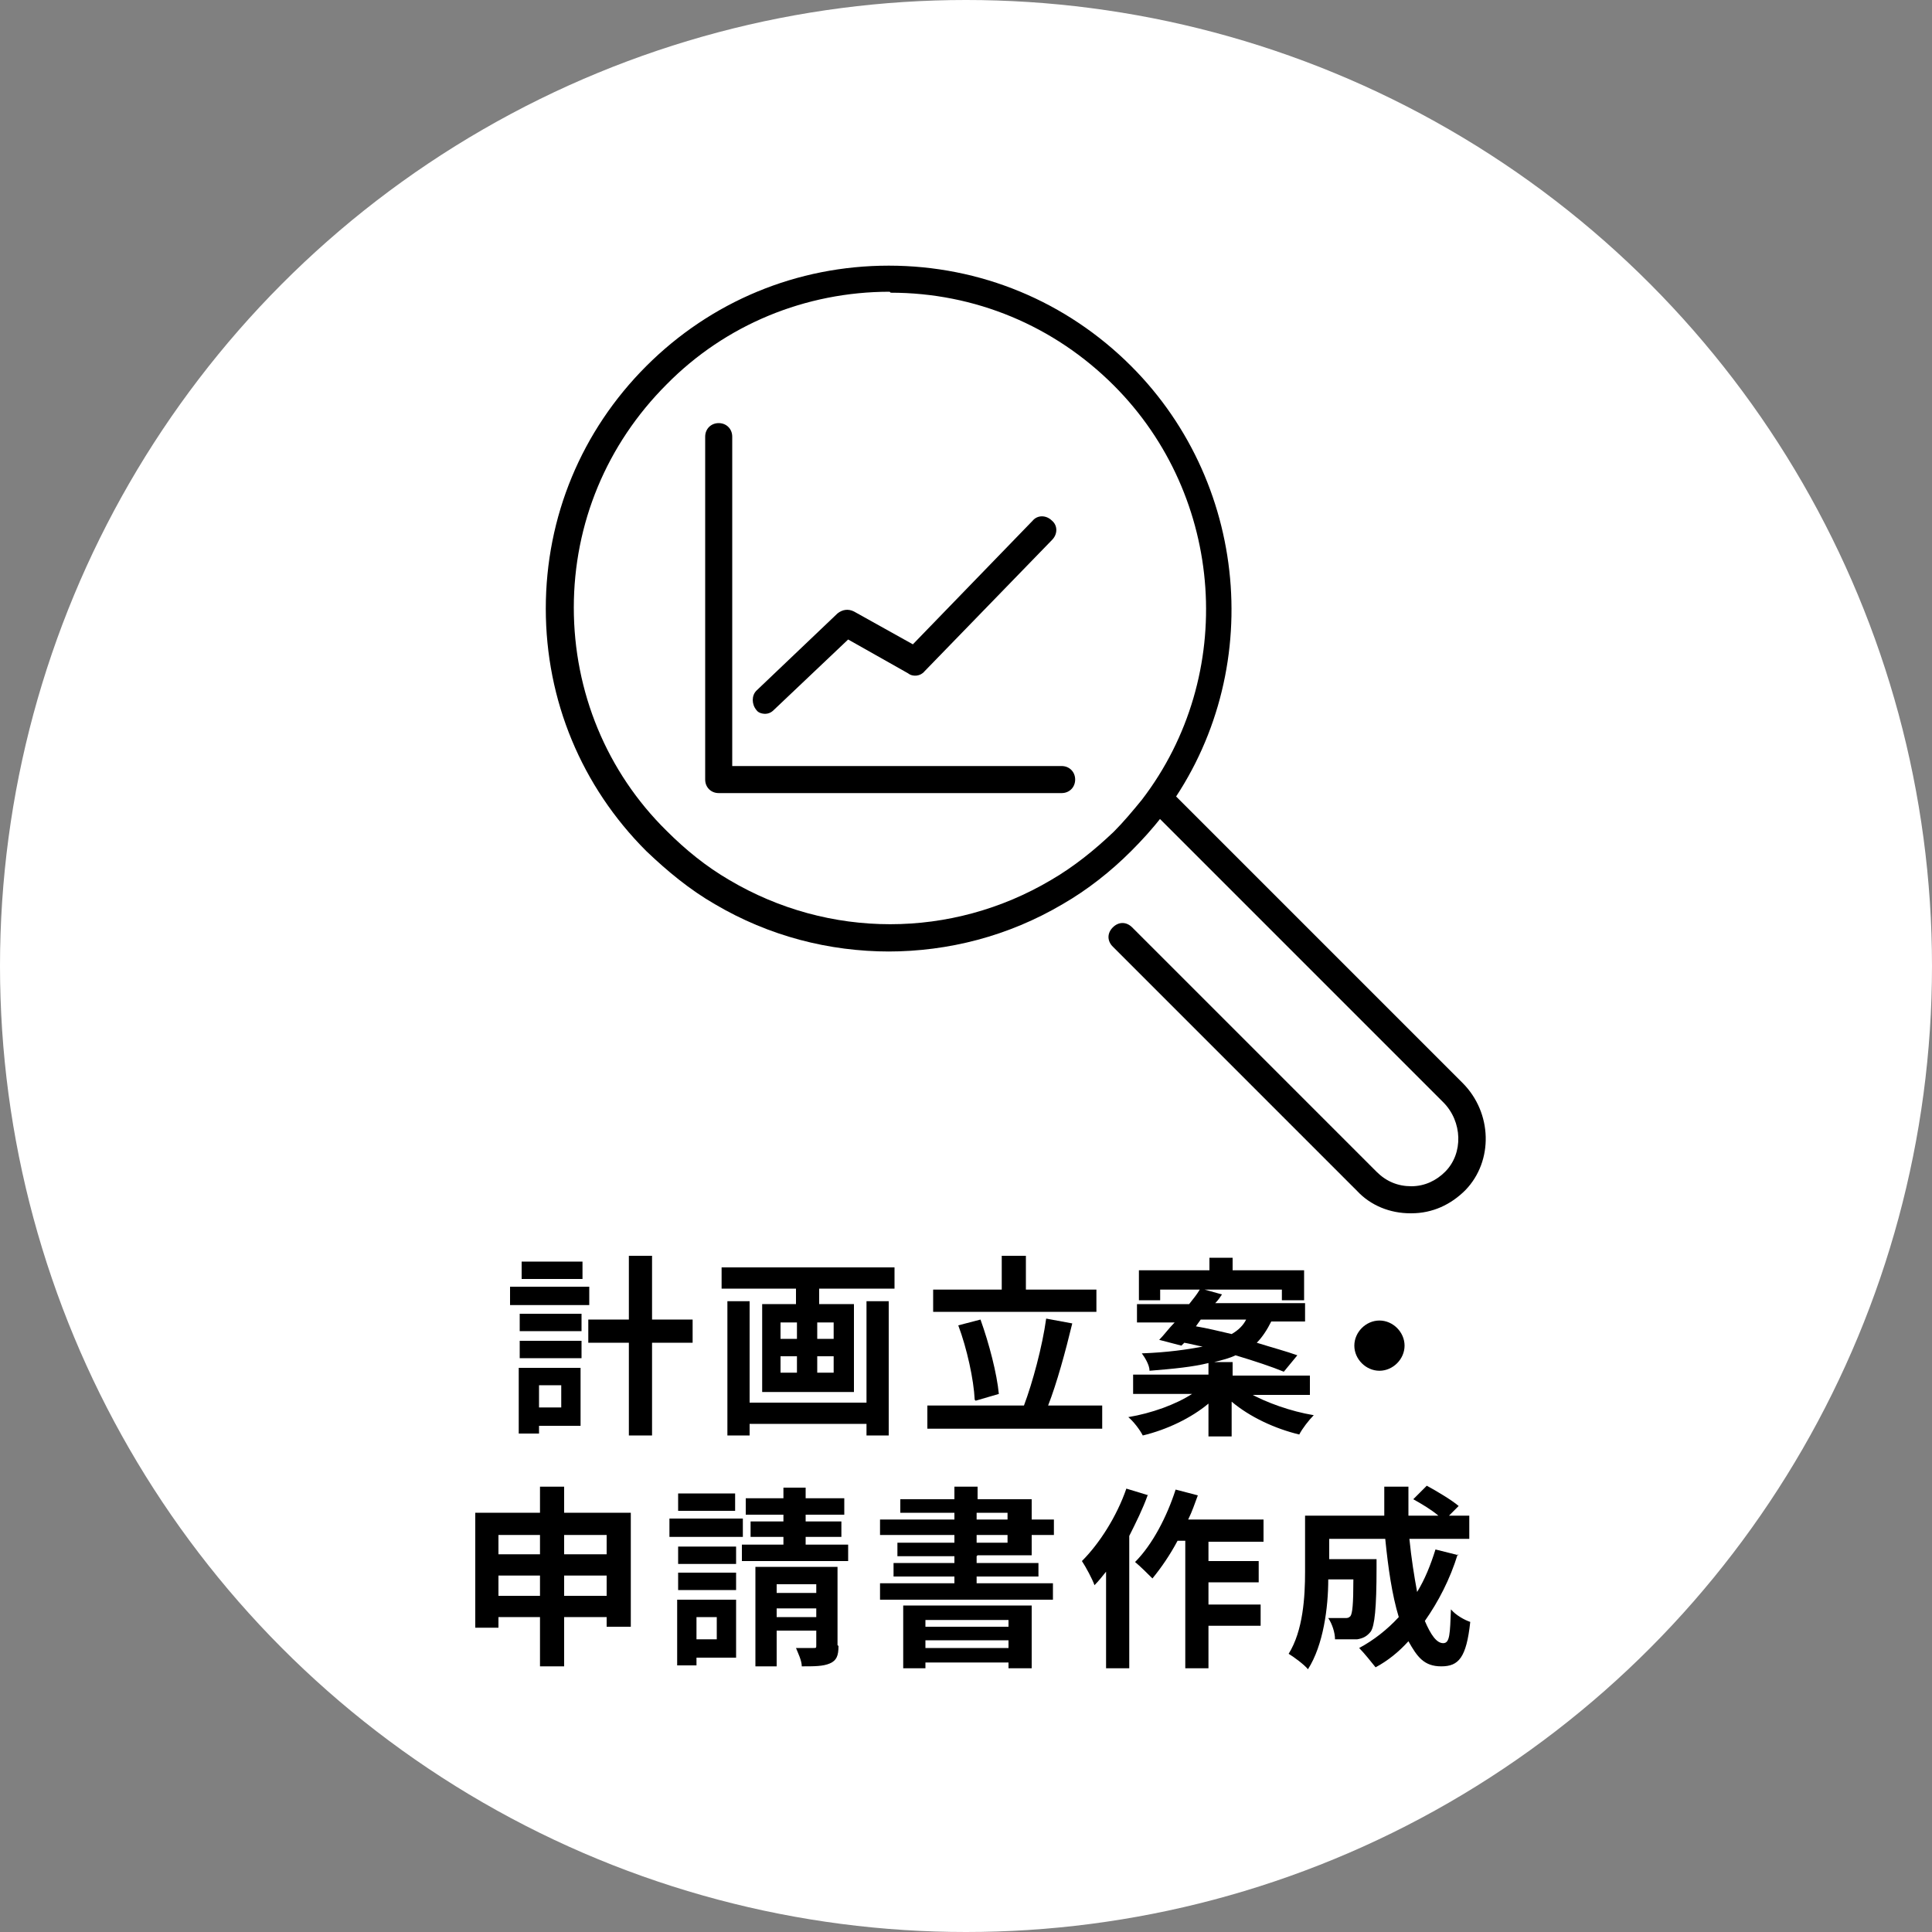 <?xml version="1.0" encoding="UTF-8"?>
<svg xmlns="http://www.w3.org/2000/svg" version="1.1" viewBox="0 0 200 200">
  <rect x="0" y="0" width="200" height="200" fill="#808080" stroke="none"/>
  <defs>
    <style>
      .cls-1 {
        fill: #fff;
      }
    </style>
  </defs>
  <!-- Generator: Adobe Illustrator 28.6.0, SVG Export Plug-In . SVG Version: 1.2.0 Build 709)  -->
  <g>
    <g id="_レイヤー_1" data-name="レイヤー_1">
      <g>
        <circle class="cls-1" cx="100" cy="100" r="100"/>
        <g>
          <path d="M61,135.1h-8.2v-1.9h8.2v1.9ZM60.2,147.6h-4.4v.8h-2.1v-6.8h6.4v6ZM53.8,136h6.4v1.8h-6.4v-1.8ZM53.8,138.8h6.4v1.8h-6.4v-1.8ZM60.3,132.4h-6.3v-1.8h6.3v1.8ZM55.8,143.4v2.3h2.3v-2.3h-2.3ZM71.7,139h-4.2v9.6h-2.4v-9.6h-4.2v-2.4h4.2v-6.6h2.4v6.6h4.2v2.4Z"/>
          <path d="M92.6,131.2v2.2h-7.8v1.6h3.6v9.1h-9.5v-9.1h3.5v-1.6h-7.7v-2.2h17.9ZM89.7,134.7h2.3v13.9h-2.3v-1.2h-12.1v1.2h-2.3v-13.9h2.3v10.5h12.1v-10.5ZM80.8,138.6h1.7v-1.7h-1.7v1.7ZM80.8,142.1h1.7v-1.7h-1.7v1.7ZM86.3,136.9h-1.7v1.7h1.7v-1.7ZM86.3,140.4h-1.7v1.7h1.7v-1.7Z"/>
          <path d="M114.1,145.5v2.4h-18.1v-2.4h10c.9-2.4,1.9-6.1,2.3-9l2.7.5c-.7,2.9-1.6,6.2-2.5,8.5h5.6ZM113.5,135.8h-16.9v-2.3h7.1v-3.5h2.5v3.5h7.3v2.3ZM100.9,144.9c-.1-2.1-.8-5.3-1.7-7.7l2.3-.6c.9,2.5,1.7,5.6,1.9,7.7l-2.4.7Z"/>
          <path d="M129.3,144.2c1.8,1,4.3,1.9,6.7,2.3-.5.5-1.2,1.4-1.5,2-2.5-.6-5.1-1.8-7-3.4v3.6h-2.4v-3.4c-1.8,1.5-4.3,2.7-6.8,3.3-.3-.6-1-1.5-1.5-1.9,2.4-.4,4.9-1.3,6.6-2.4h-6.1v-2h7.8v-1.2c-1.6.4-3.6.6-6.1.8,0-.6-.5-1.4-.8-1.8,2.7-.1,4.7-.4,6.3-.7-.6-.1-1.3-.3-1.9-.4l-.3.3-2.3-.6c.5-.5,1-1.2,1.6-1.8h-3.9v-1.9h5.4c.4-.5.8-1,1.1-1.5h-4.1v1.1h-2.2v-3.1h7.3v-1.3h2.4v1.3h7.4v3.1h-2.3v-1.1h-8l1.8.5c-.2.3-.4.6-.7.9h9.3v1.9h-3.5c-.4.8-.9,1.6-1.5,2.2,1.6.5,3.1.9,4.2,1.3l-1.4,1.7c-1.2-.5-3-1.1-5-1.7-.6.3-1.4.5-2.2.7h1.9v1.4h8v2h-6.1ZM123.8,137.3c1.2.2,2.4.5,3.7.8.7-.4,1.2-.9,1.5-1.5h-4.7l-.5.7Z"/>
          <path d="M142.8,136.7c1.4,0,2.6,1.2,2.6,2.6s-1.2,2.6-2.6,2.6-2.6-1.2-2.6-2.6,1.2-2.6,2.6-2.6Z"/>
          <path d="M65.3,156.6v11.8h-2.5v-1h-4.4v5.1h-2.5v-5.1h-4.3v1.1h-2.4v-11.9h6.7v-2.7h2.5v2.7h6.9ZM51.6,158.9v2h4.3v-2h-4.3ZM55.9,165.2v-2.1h-4.3v2.1h4.3ZM58.4,158.9v2h4.4v-2h-4.4ZM62.8,165.2v-2.1h-4.4v2.1h4.4Z"/>
          <path d="M76.9,159.1h-7.6v-1.9h7.6v1.9ZM76.2,171.6h-4.1v.8h-2v-6.8h6.1v6ZM76.2,161.9h-6v-1.8h6v1.8ZM70.2,162.8h6v1.8h-6v-1.8ZM76.1,156.4h-5.9v-1.8h5.9v1.8ZM72.1,167.4v2.3h2.1v-2.3h-2.1ZM87.8,159.9v1.7h-11v-1.7h4.3v-.8h-3.4v-1.6h3.4v-.7h-3.9v-1.7h3.9v-1.1h2.3v1.1h4v1.7h-4v.7h3.7v1.6h-3.7v.8h4.4ZM86.8,170.4c0,1-.2,1.5-.9,1.8-.7.3-1.6.3-2.9.3,0-.6-.4-1.4-.6-1.9.7,0,1.6,0,1.8,0,.3,0,.3,0,.3-.3v-1.5h-4.1v3.7h-2.2v-10.3h8.5v8.1ZM80.4,164v.9h4.1v-.9h-4.1ZM84.5,167.4v-.9h-4.1v.9h4.1Z"/>
          <path d="M101.1,161.1v.7h6.4v1.4h-6.4v.7h7.9v1.7h-17.9v-1.7h7.7v-.7h-6.3v-1.4h6.3v-.7h-5.9v-1.4h5.9v-.8h-7.7v-1.6h7.7v-.7h-5.6v-1.4h5.6v-1.3h2.4v1.3h5.6v2.1h2.3v1.6h-2.3v2.1h-5.6ZM93.5,166.2h13.3v6.5h-2.4v-.6h-8.6v.6h-2.3v-6.5ZM95.8,167.7v.7h8.6v-.7h-8.6ZM104.4,170.6v-.8h-8.6v.8h8.6ZM101.1,157.3h3.2v-.7h-3.2v.7ZM101.1,159.7h3.2v-.8h-3.2v.8Z"/>
          <path d="M118.8,154.8c-.5,1.4-1.2,2.8-1.9,4.2v13.7h-2.4v-10c-.4.5-.8,1-1.2,1.4-.2-.6-.9-1.9-1.3-2.5,1.8-1.8,3.6-4.6,4.6-7.5l2.3.7ZM125.1,159.5v2.1h5.2v2.2h-5.2v2.3h5.4v2.2h-5.4v4.4h-2.4v-13.2h-.8c-.8,1.5-1.7,2.8-2.6,3.9-.4-.4-1.3-1.3-1.8-1.7,1.8-1.8,3.3-4.7,4.2-7.5l2.3.6c-.3.8-.6,1.7-1,2.5h7.8v2.3h-5.7Z"/>
          <path d="M150.9,160.9c-.8,2.6-2,4.9-3.4,6.9.6,1.4,1.2,2.3,1.9,2.3s.7-1,.8-3.5c.5.6,1.4,1.1,2,1.3-.4,3.7-1.2,4.6-3,4.6s-2.5-1-3.4-2.6c-1,1.1-2.1,2-3.4,2.7-.4-.5-1.2-1.5-1.7-2,1.5-.8,2.9-1.9,4.1-3.2-.7-2.3-1.1-5.1-1.4-8.1h-5.8v2.1h4.9s0,.6,0,.9c0,4.2-.2,6-.6,6.6-.4.5-.8.7-1.4.8-.5,0-1.4,0-2.3,0,0-.7-.3-1.6-.7-2.2.7,0,1.4,0,1.7,0s.4,0,.6-.2c.2-.3.3-1.2.3-3.8h-2.6c0,2.9-.5,6.8-2.1,9.3-.4-.5-1.5-1.3-2-1.6,1.5-2.4,1.7-5.9,1.7-8.5v-5.8h8.2c0-1,0-2,0-3h2.5c0,1,0,2,0,3h3.1c-.7-.6-1.7-1.2-2.6-1.7l1.4-1.4c1.1.6,2.6,1.5,3.3,2.1l-1,1h2.1v2.4h-6.2c.2,2,.5,3.9.8,5.5.8-1.3,1.4-2.8,1.9-4.4l2.4.6Z"/>
        </g>
        <g>
          <path d="M92.1,98.5c-6.3,0-12.5-1.6-18.1-4.9-2.6-1.5-4.9-3.4-7.1-5.5-6.7-6.7-10.4-15.6-10.4-25.1s3.7-18.4,10.4-25.1c6.7-6.7,15.6-10.4,25.1-10.4s18.4,3.7,25.1,10.4c12.5,12.5,13.9,32.6,3.2,46.6-1,1.3-2.1,2.5-3.2,3.6-2.1,2.1-4.5,4-7.1,5.5-5.6,3.3-11.8,4.9-18.1,4.9ZM92.1,30.2c-8.7,0-17,3.4-23.1,9.6-6.2,6.2-9.6,14.4-9.6,23.1s3.4,17,9.6,23.1c2,2,4.1,3.7,6.5,5.1,10.3,6.1,23,6.1,33.3,0,2.4-1.4,4.5-3.1,6.5-5,1-1,2-2.2,2.9-3.3,9.9-12.9,8.6-31.4-2.9-42.9-6.2-6.2-14.4-9.6-23.1-9.6Z"/>
          <path d="M146,125.6c-2.1,0-4.1-.8-5.5-2.3l-25.3-25.3c-.6-.6-.6-1.4,0-2,.6-.6,1.4-.6,2,0l25.3,25.3c1,1,2.2,1.5,3.6,1.5,1.4,0,2.6-.6,3.5-1.5,1.9-1.9,1.8-5.2-.2-7.2l-30.2-30.2c-.6-.6-.6-1.4,0-2,.6-.6,1.4-.6,2,0l30.2,30.2c3.1,3.1,3.2,8.1.3,11.1-1.5,1.5-3.4,2.4-5.6,2.4,0,0,0,0,0,0Z"/>
          <g>
            <path d="M109.9,82.1h-35.5c-.8,0-1.4-.6-1.4-1.4v-35.5c0-.8.6-1.4,1.4-1.4s1.4.6,1.4,1.4v34.1h34.1c.8,0,1.4.6,1.4,1.4s-.6,1.4-1.4,1.4Z"/>
            <path d="M79.3,73.9c-.4,0-.8-.1-1-.4-.5-.6-.5-1.5,0-2l8.4-8c.5-.4,1.1-.5,1.7-.2l6.1,3.4,12.4-12.8c.5-.6,1.4-.6,2,0,.6.5.6,1.4,0,2l-13.2,13.6c-.4.5-1.2.6-1.7.2l-6.2-3.5-7.7,7.3c-.3.3-.6.4-1,.4Z"/>
          </g>
        </g>
      </g>
    </g>
  </g>
</svg>
